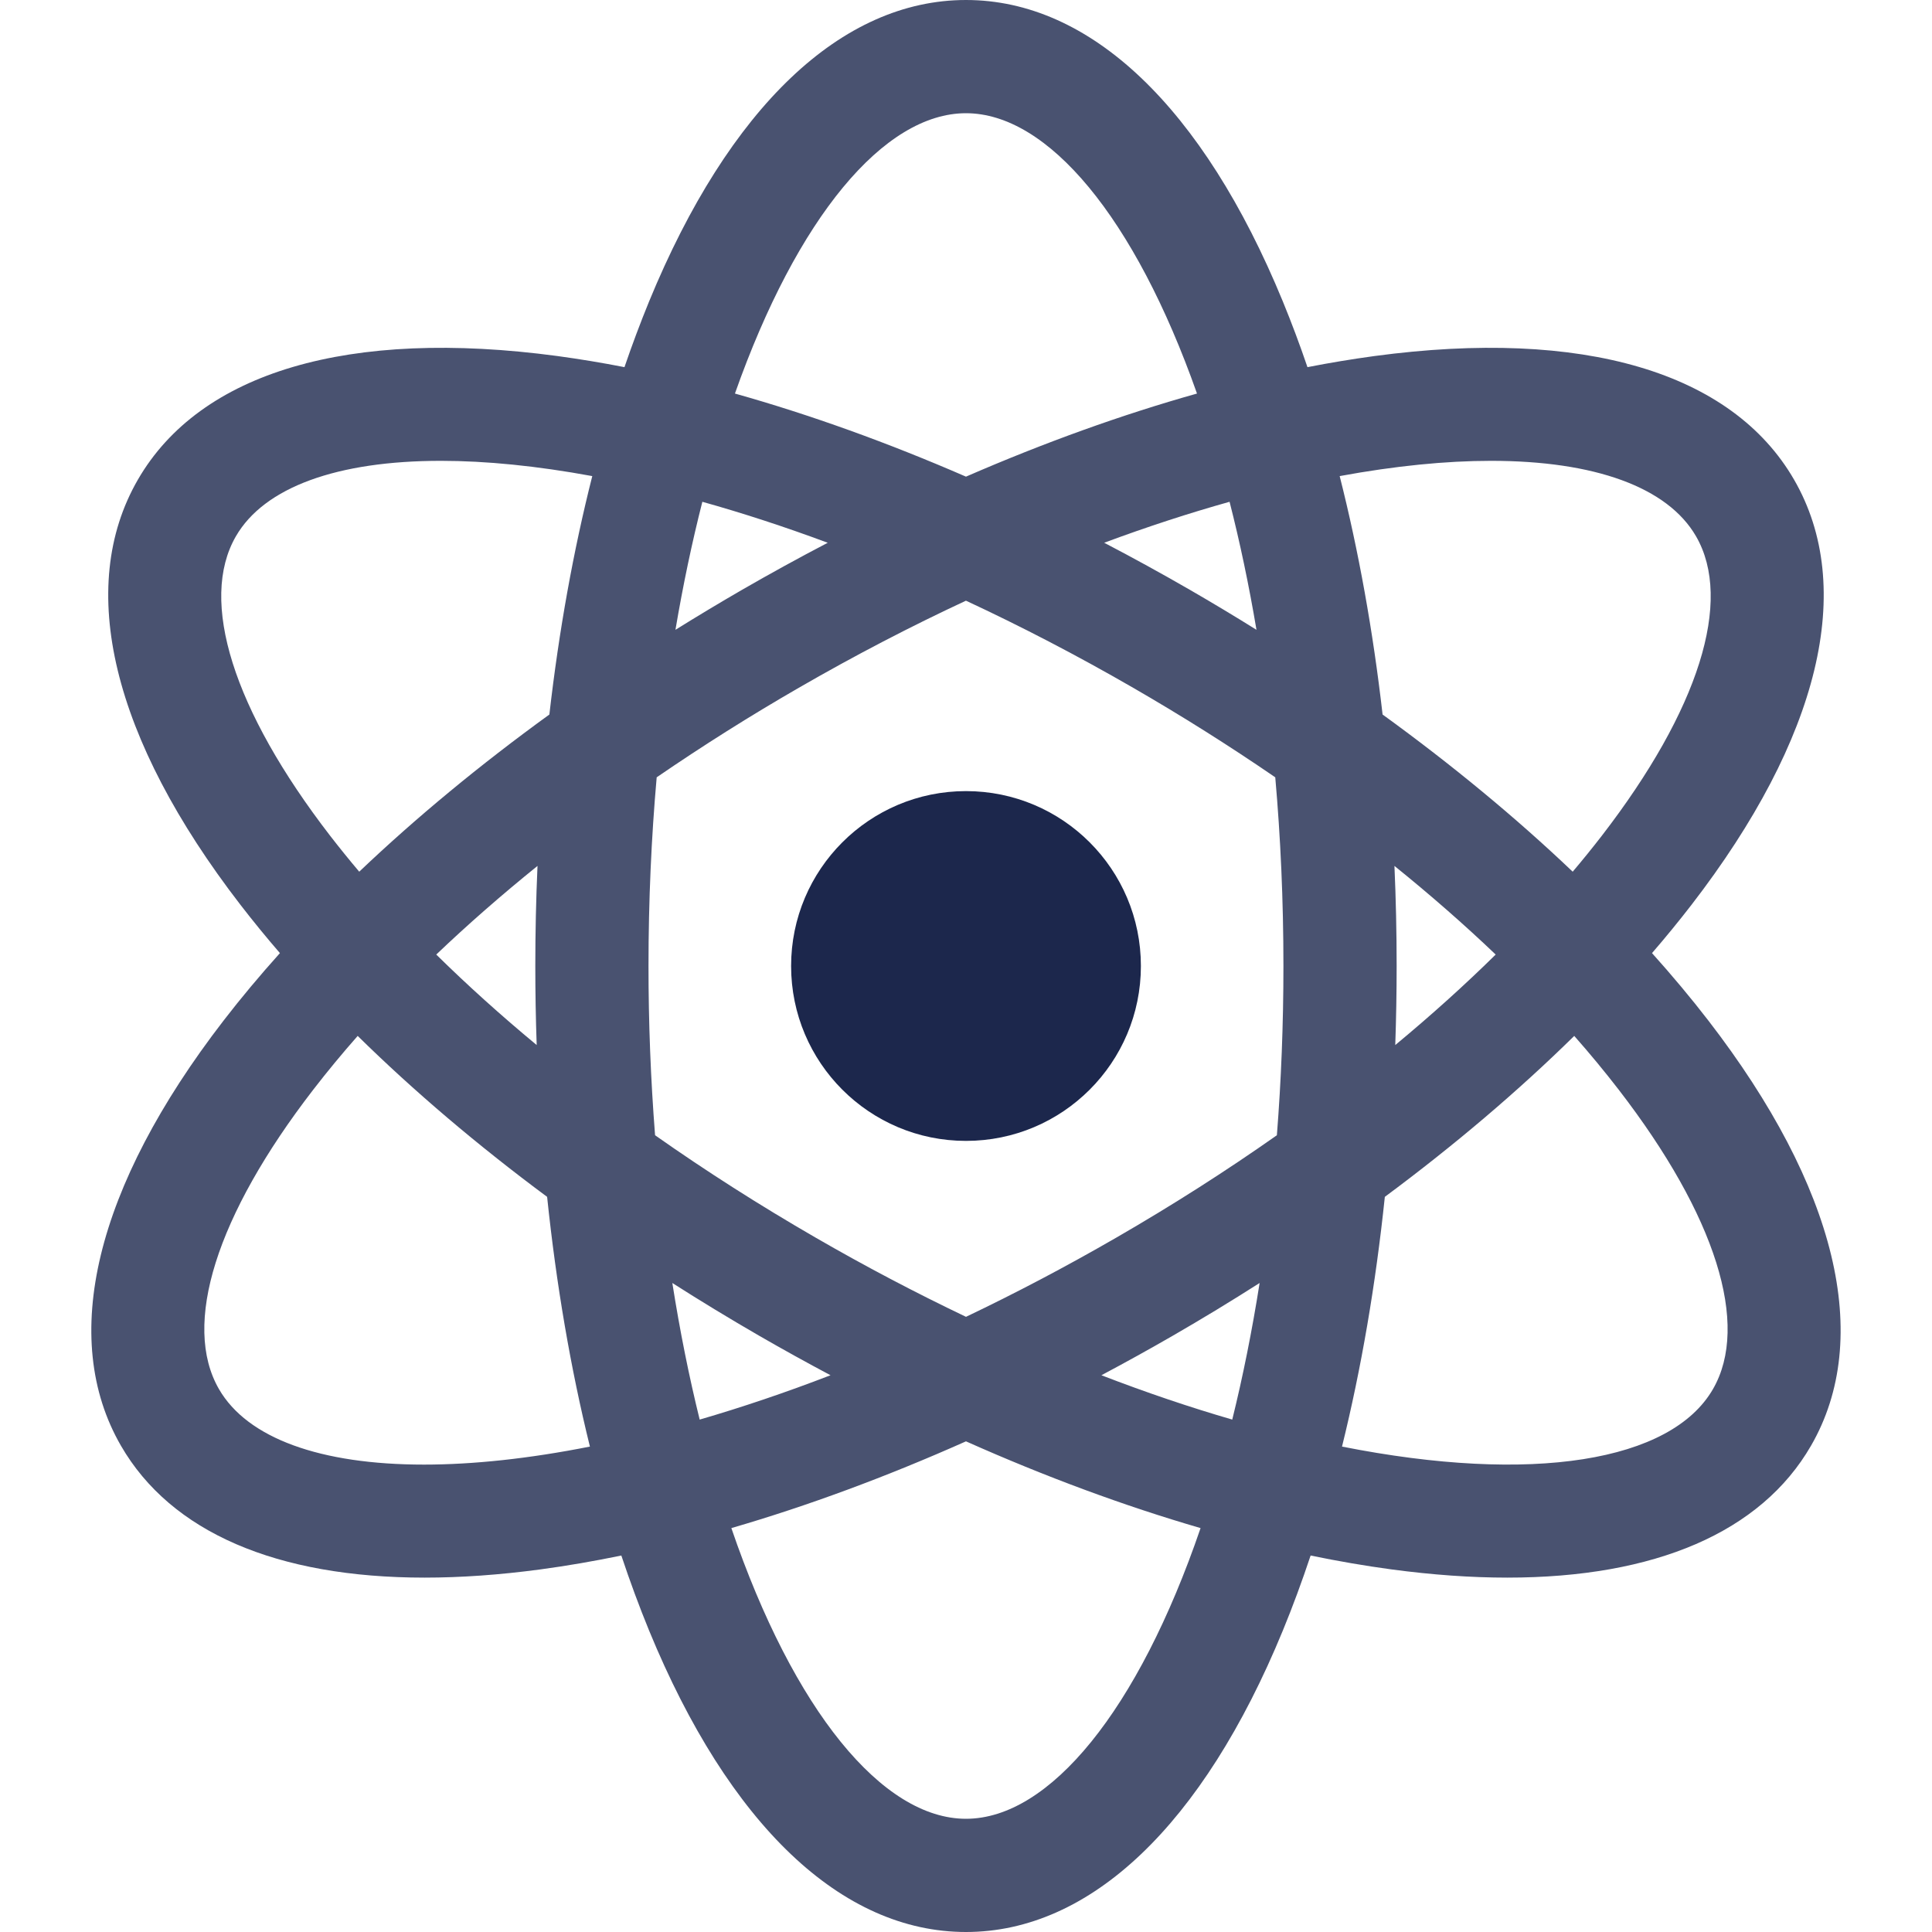 <svg width="80" height="80" viewBox="0 0 80 80" fill="none" xmlns="http://www.w3.org/2000/svg">
<path d="M70.741 42.261C70.021 41.328 69.241 40.395 68.406 39.466C68.969 38.815 69.514 38.148 70.041 37.467C75.356 30.576 76.865 24.324 74.29 19.864C71.715 15.404 65.547 13.585 56.92 14.742C55.989 14.869 55.062 15.022 54.139 15.203C53.827 14.286 53.487 13.378 53.119 12.481C49.808 4.433 45.148 0 39.999 0C34.849 0 30.189 4.433 26.878 12.481C26.511 13.378 26.171 14.286 25.858 15.203C24.936 15.022 24.009 14.869 23.077 14.742C14.452 13.585 8.283 15.404 5.708 19.864C3.133 24.324 4.642 30.576 9.957 37.467C10.483 38.148 11.028 38.815 11.591 39.466C10.757 40.395 9.976 41.328 9.257 42.261C3.942 49.153 2.433 55.404 5.008 59.864C7.077 63.448 11.464 65.326 17.583 65.326C19.08 65.326 20.682 65.213 22.377 64.986C23.469 64.839 24.588 64.646 25.728 64.411C26.087 65.487 26.47 66.525 26.878 67.519C30.189 75.567 34.849 80 39.999 80C45.148 80 49.808 75.567 53.119 67.519C53.528 66.525 53.911 65.487 54.27 64.411C55.41 64.646 56.529 64.839 57.62 64.986C59.316 65.213 60.917 65.326 62.414 65.326C68.533 65.326 72.921 63.447 74.99 59.864C77.565 55.404 76.056 49.153 70.741 42.261ZM61.74 19.082C66.025 19.082 69.053 20.17 70.23 22.208C71.77 24.875 70.348 29.393 66.329 34.605C65.938 35.11 65.536 35.607 65.122 36.095C62.773 33.859 60.127 31.672 57.25 29.587C56.852 26.116 56.255 22.798 55.473 19.714C57.767 19.291 59.874 19.082 61.74 19.082ZM46.221 51.249C44.114 52.465 42.035 53.556 40 54.527C37.883 53.516 35.807 52.423 33.776 51.249C31.45 49.906 29.224 48.485 27.125 47.008C26.943 44.677 26.852 42.339 26.853 40C26.853 37.282 26.972 34.672 27.192 32.187C29.104 30.875 31.067 29.639 33.076 28.48C35.426 27.123 37.741 25.924 39.998 24.873C42.256 25.924 44.572 27.123 46.922 28.48C48.93 29.639 50.893 30.875 52.806 32.187C53.025 34.672 53.144 37.282 53.144 40C53.144 42.427 53.049 44.766 52.873 47.008C50.773 48.485 48.547 49.906 46.221 51.249ZM52.158 53.126C51.843 55.121 51.463 57.011 51.025 58.782C49.286 58.277 47.475 57.666 45.607 56.946C46.602 56.417 47.589 55.871 48.565 55.308C49.779 54.607 50.976 53.88 52.158 53.126ZM34.39 56.946C32.522 57.666 30.711 58.276 28.972 58.782C28.535 57.011 28.154 55.121 27.84 53.126C29.021 53.88 30.219 54.607 31.432 55.308C32.408 55.871 33.395 56.417 34.39 56.946ZM22.223 43.273C20.738 42.043 19.348 40.79 18.064 39.526C19.365 38.285 20.766 37.059 22.257 35.856C22.196 37.237 22.166 38.618 22.166 40C22.166 41.098 22.185 42.19 22.223 43.273ZM27.969 26.079C28.285 24.212 28.659 22.441 29.083 20.778C30.748 21.244 32.484 21.809 34.275 22.475C33.08 23.098 31.899 23.747 30.732 24.42C29.802 24.958 28.881 25.511 27.969 26.079ZM45.722 22.474C47.513 21.809 49.249 21.244 50.914 20.778C51.339 22.441 51.713 24.212 52.028 26.079C51.117 25.511 50.196 24.958 49.265 24.42C48.098 23.747 46.917 23.098 45.722 22.474ZM57.741 35.856C59.231 37.059 60.633 38.285 61.933 39.526C60.65 40.79 59.259 42.043 57.775 43.273C57.812 42.182 57.832 41.091 57.832 40C57.832 38.606 57.801 37.224 57.741 35.856ZM39.999 4.688C43.389 4.688 46.991 9 49.565 16.296C46.463 17.168 43.248 18.324 39.999 19.737C36.749 18.324 33.534 17.168 30.432 16.296C33.007 9 36.608 4.688 39.999 4.688ZM9.767 22.208C10.944 20.17 13.971 19.082 18.257 19.082C20.123 19.082 22.23 19.291 24.525 19.714C23.743 22.799 23.145 26.116 22.748 29.587C19.87 31.672 17.225 33.859 14.875 36.095C14.462 35.607 14.06 35.11 13.669 34.605C9.65 29.393 8.228 24.875 9.767 22.208ZM17.557 60.646C13.272 60.646 10.244 59.558 9.067 57.52C7.527 54.854 8.949 50.335 12.969 45.124C13.558 44.361 14.173 43.618 14.811 42.895C17.134 45.179 19.771 47.42 22.655 49.559C23.034 53.195 23.63 56.672 24.427 59.9C21.897 60.401 19.586 60.646 17.557 60.646ZM39.999 75.312C36.542 75.312 32.867 70.83 30.284 63.275C33.438 62.358 36.704 61.151 39.999 59.683C43.293 61.151 46.559 62.358 49.713 63.275C47.13 70.83 43.455 75.312 39.999 75.312ZM70.93 57.52C69.197 60.524 63.445 61.461 55.57 59.9C56.367 56.672 56.963 53.195 57.343 49.559C60.226 47.42 62.863 45.179 65.186 42.895C65.825 43.618 66.439 44.361 67.029 45.124C71.048 50.335 72.47 54.854 70.93 57.52Z" fill="#495270"/>
<path d="M40 47.242C44 47.242 47.242 44 47.242 40C47.242 36 44 32.758 40 32.758C36 32.758 32.758 36 32.758 40C32.758 44 36 47.242 40 47.242Z" fill="#1C274C"/>
</svg>
